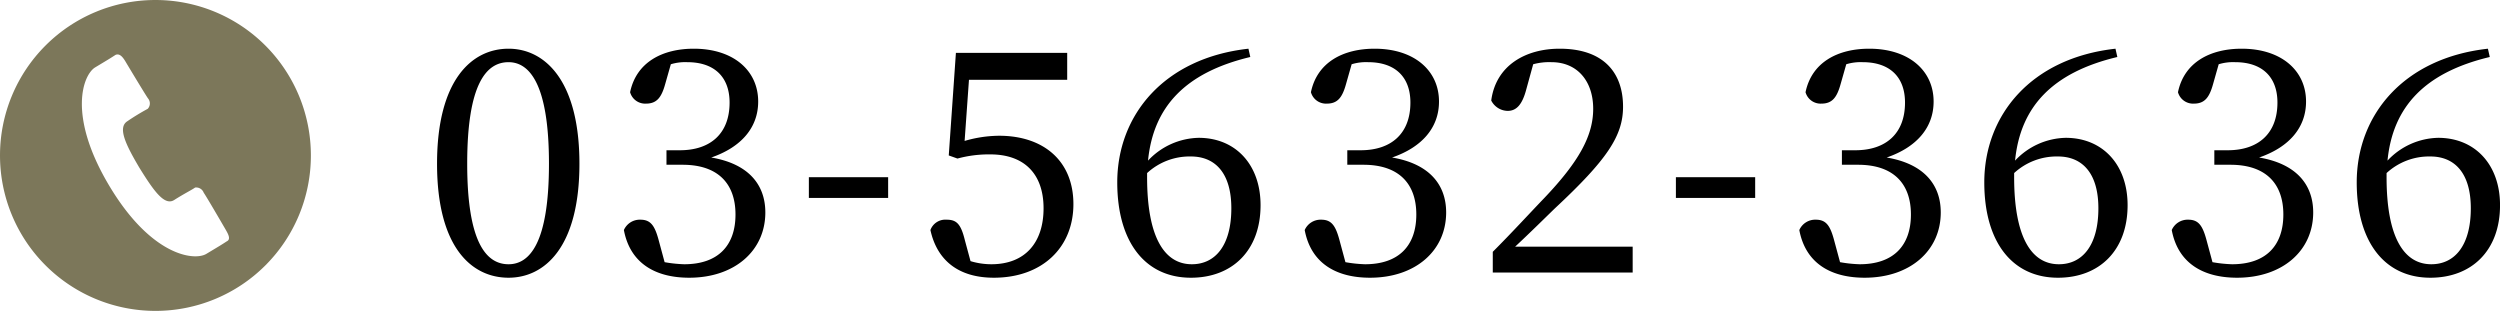 <svg id="tel_east.svg" xmlns="http://www.w3.org/2000/svg" width="241.25" height="30" viewBox="0 0 241.25 30">
  <defs>
    <style>
      .cls-1, .cls-2 {
        fill-rule: evenodd;
      }

      .cls-2 {
        fill: #7c775a;
      }
    </style>
  </defs>
  <path id="_03-5632-3636" data-name="03-5632-3636" class="cls-1" d="M132.085,10877.8c0-7.8,1.89-9.8,3.99-9.8,2.01,0,3.9,2.1,3.9,9.8s-1.89,9.7-3.9,9.7C133.975,10887.5,132.085,10885.5,132.085,10877.8Zm3.99-11.1c-3.54,0-6.9,3-6.9,11.1s3.359,11,6.9,11c3.45,0,6.84-2.9,6.84-11S139.525,10866.7,136.075,10866.7Zm15.66,1.5a4.766,4.766,0,0,1,1.59-.2c2.58,0,4.08,1.4,4.08,3.9,0,3-1.86,4.6-4.8,4.6h-1.29v1.4h1.56c3.39,0,5.1,1.8,5.1,4.8s-1.68,4.8-4.95,4.8a12.936,12.936,0,0,1-1.89-.2l-0.54-2c-0.39-1.5-.78-2.1-1.8-2.1a1.673,1.673,0,0,0-1.59,1c0.6,3.2,3.03,4.6,6.3,4.6,4.38,0,7.35-2.6,7.35-6.3,0-2.7-1.65-4.7-5.22-5.3,2.91-1,4.53-2.9,4.53-5.4,0-3-2.4-5.1-6.21-5.1-3.03,0-5.55,1.3-6.15,4.2a1.51,1.51,0,0,0,1.53,1.1c1.05,0,1.5-.6,1.86-1.9Zm13.32,12.9h7.65v-2h-7.65v2Zm15.45-11.4h9.479v-2.6H179.245l-0.69,9.9,0.84,0.3a11.559,11.559,0,0,1,3.18-.4c3.18,0,5.129,1.8,5.129,5.2,0,3.3-1.769,5.4-5.039,5.4a7,7,0,0,1-2.01-.3l-0.54-2c-0.39-1.6-.81-2-1.77-2a1.531,1.531,0,0,0-1.56,1c0.66,3,2.79,4.6,6.12,4.6,4.649,0,7.679-2.9,7.679-7.1s-2.91-6.6-7.169-6.6a12.074,12.074,0,0,0-3.33.5Zm17.19,9a6.056,6.056,0,0,1,4.229-1.6c2.34,0,3.9,1.6,3.9,5,0,3.6-1.56,5.4-3.81,5.4-2.7,0-4.319-2.7-4.319-8.4v-0.4Zm9.779-12c-8.129.9-12.659,6.4-12.659,12.9,0,5.8,2.73,9.2,7.109,9.2,3.96,0,6.72-2.6,6.72-7,0-3.9-2.4-6.5-5.97-6.5a6.881,6.881,0,0,0-4.889,2.2c0.51-5.2,3.6-8.5,9.869-10Zm9.96,1.5a4.766,4.766,0,0,1,1.59-.2c2.58,0,4.08,1.4,4.08,3.9,0,3-1.86,4.6-4.8,4.6h-1.29v1.4h1.56c3.39,0,5.1,1.8,5.1,4.8s-1.68,4.8-4.95,4.8a12.936,12.936,0,0,1-1.89-.2l-0.54-2c-0.389-1.5-.779-2.1-1.8-2.1a1.673,1.673,0,0,0-1.59,1c0.6,3.2,3.03,4.6,6.3,4.6,4.38,0,7.35-2.6,7.35-6.3,0-2.7-1.65-4.7-5.22-5.3,2.91-1,4.53-2.9,4.53-5.4,0-3-2.4-5.1-6.21-5.1-3.03,0-5.549,1.3-6.149,4.2a1.51,1.51,0,0,0,1.53,1.1c1.049,0,1.5-.6,1.859-1.9Zm15.78,17.6c1.5-1.4,2.91-2.8,3.84-3.7,5.04-4.7,6.57-7,6.57-9.8,0-3.3-1.89-5.6-6.12-5.6-3.27,0-6.15,1.6-6.6,5a1.81,1.81,0,0,0,1.589,1c0.84,0,1.41-.6,1.8-2.1l0.66-2.4a5.916,5.916,0,0,1,1.77-.2c2.46,0,4.02,1.8,4.02,4.5,0,2.6-1.38,5.1-4.71,8.6-1.44,1.5-3.18,3.4-4.98,5.2v2h13.5v-2.5h-11.34Zm15.51-4.7h7.65v-2h-7.65v2Zm16.44-12.9a4.766,4.766,0,0,1,1.59-.2c2.58,0,4.08,1.4,4.08,3.9,0,3-1.86,4.6-4.8,4.6h-1.29v1.4h1.56c3.39,0,5.1,1.8,5.1,4.8s-1.68,4.8-4.95,4.8a12.936,12.936,0,0,1-1.89-.2l-0.54-2c-0.39-1.5-.78-2.1-1.8-2.1a1.673,1.673,0,0,0-1.59,1c0.6,3.2,3.03,4.6,6.3,4.6,4.38,0,7.349-2.6,7.349-6.3,0-2.7-1.649-4.7-5.219-5.3,2.91-1,4.529-2.9,4.529-5.4,0-3-2.4-5.1-6.209-5.1-3.03,0-5.55,1.3-6.15,4.2a1.51,1.51,0,0,0,1.53,1.1c1.05,0,1.5-.6,1.86-1.9Zm16.2,10.5a6.057,6.057,0,0,1,4.23-1.6c2.339,0,3.9,1.6,3.9,5,0,3.6-1.56,5.4-3.809,5.4-2.7,0-4.32-2.7-4.32-8.4v-0.4Zm9.779-12c-8.129.9-12.659,6.4-12.659,12.9,0,5.8,2.73,9.2,7.11,9.2,3.959,0,6.719-2.6,6.719-7,0-3.9-2.4-6.5-5.969-6.5a6.881,6.881,0,0,0-4.89,2.2c0.51-5.2,3.6-8.5,9.869-10Zm9.961,1.5a4.766,4.766,0,0,1,1.59-.2c2.579,0,4.079,1.4,4.079,3.9,0,3-1.86,4.6-4.8,4.6h-1.29v1.4h1.56c3.389,0,5.1,1.8,5.1,4.8s-1.68,4.8-4.949,4.8a12.936,12.936,0,0,1-1.89-.2l-0.54-2c-0.39-1.5-.78-2.1-1.8-2.1a1.673,1.673,0,0,0-1.59,1c0.6,3.2,3.03,4.6,6.3,4.6,4.38,0,7.35-2.6,7.35-6.3,0-2.7-1.65-4.7-5.22-5.3,2.91-1,4.53-2.9,4.53-5.4,0-3-2.4-5.1-6.21-5.1-3.029,0-5.549,1.3-6.149,4.2a1.51,1.51,0,0,0,1.53,1.1c1.05,0,1.5-.6,1.86-1.9Zm16.2,10.5a6.053,6.053,0,0,1,4.229-1.6c2.34,0,3.9,1.6,3.9,5,0,3.6-1.56,5.4-3.81,5.4-2.7,0-4.319-2.7-4.319-8.4v-0.4Zm9.779-12c-8.13.9-12.659,6.4-12.659,12.9,0,5.8,2.73,9.2,7.109,9.2,3.96,0,6.72-2.6,6.72-7,0-3.9-2.4-6.5-5.97-6.5a6.877,6.877,0,0,0-4.889,2.2c0.509-5.2,3.6-8.5,9.869-10Z" transform="translate(-87 -10862)"/>
  <path id="tel" class="cls-2" d="M117,10877a15,15,0,1,0-15,15A14.99,14.99,0,0,0,117,10877Zm-8.135,8.3c-0.451.3-.789,0.5-1.955,1.2s-5.33.2-9.382-6.6-2.505-10.7-1.34-11.4,1.5-.9,1.954-1.2c0.451-.2.772,0.3,1.063,0.8,0,0,1.858,3.1,2.082,3.4a0.758,0.758,0,0,1-.03,1,22.181,22.181,0,0,0-1.969,1.2c-0.94.6-.194,2.2,1.171,4.5,1.366,2.2,2.411,3.7,3.351,3.1s1.751-1,2.014-1.2a0.773,0.773,0,0,1,.836.5c0.224,0.3,2.081,3.5,2.081,3.5C109.031,10884.6,109.314,10885.1,108.864,10885.3Z" transform="translate(-87 -10862)"/>
</svg>
